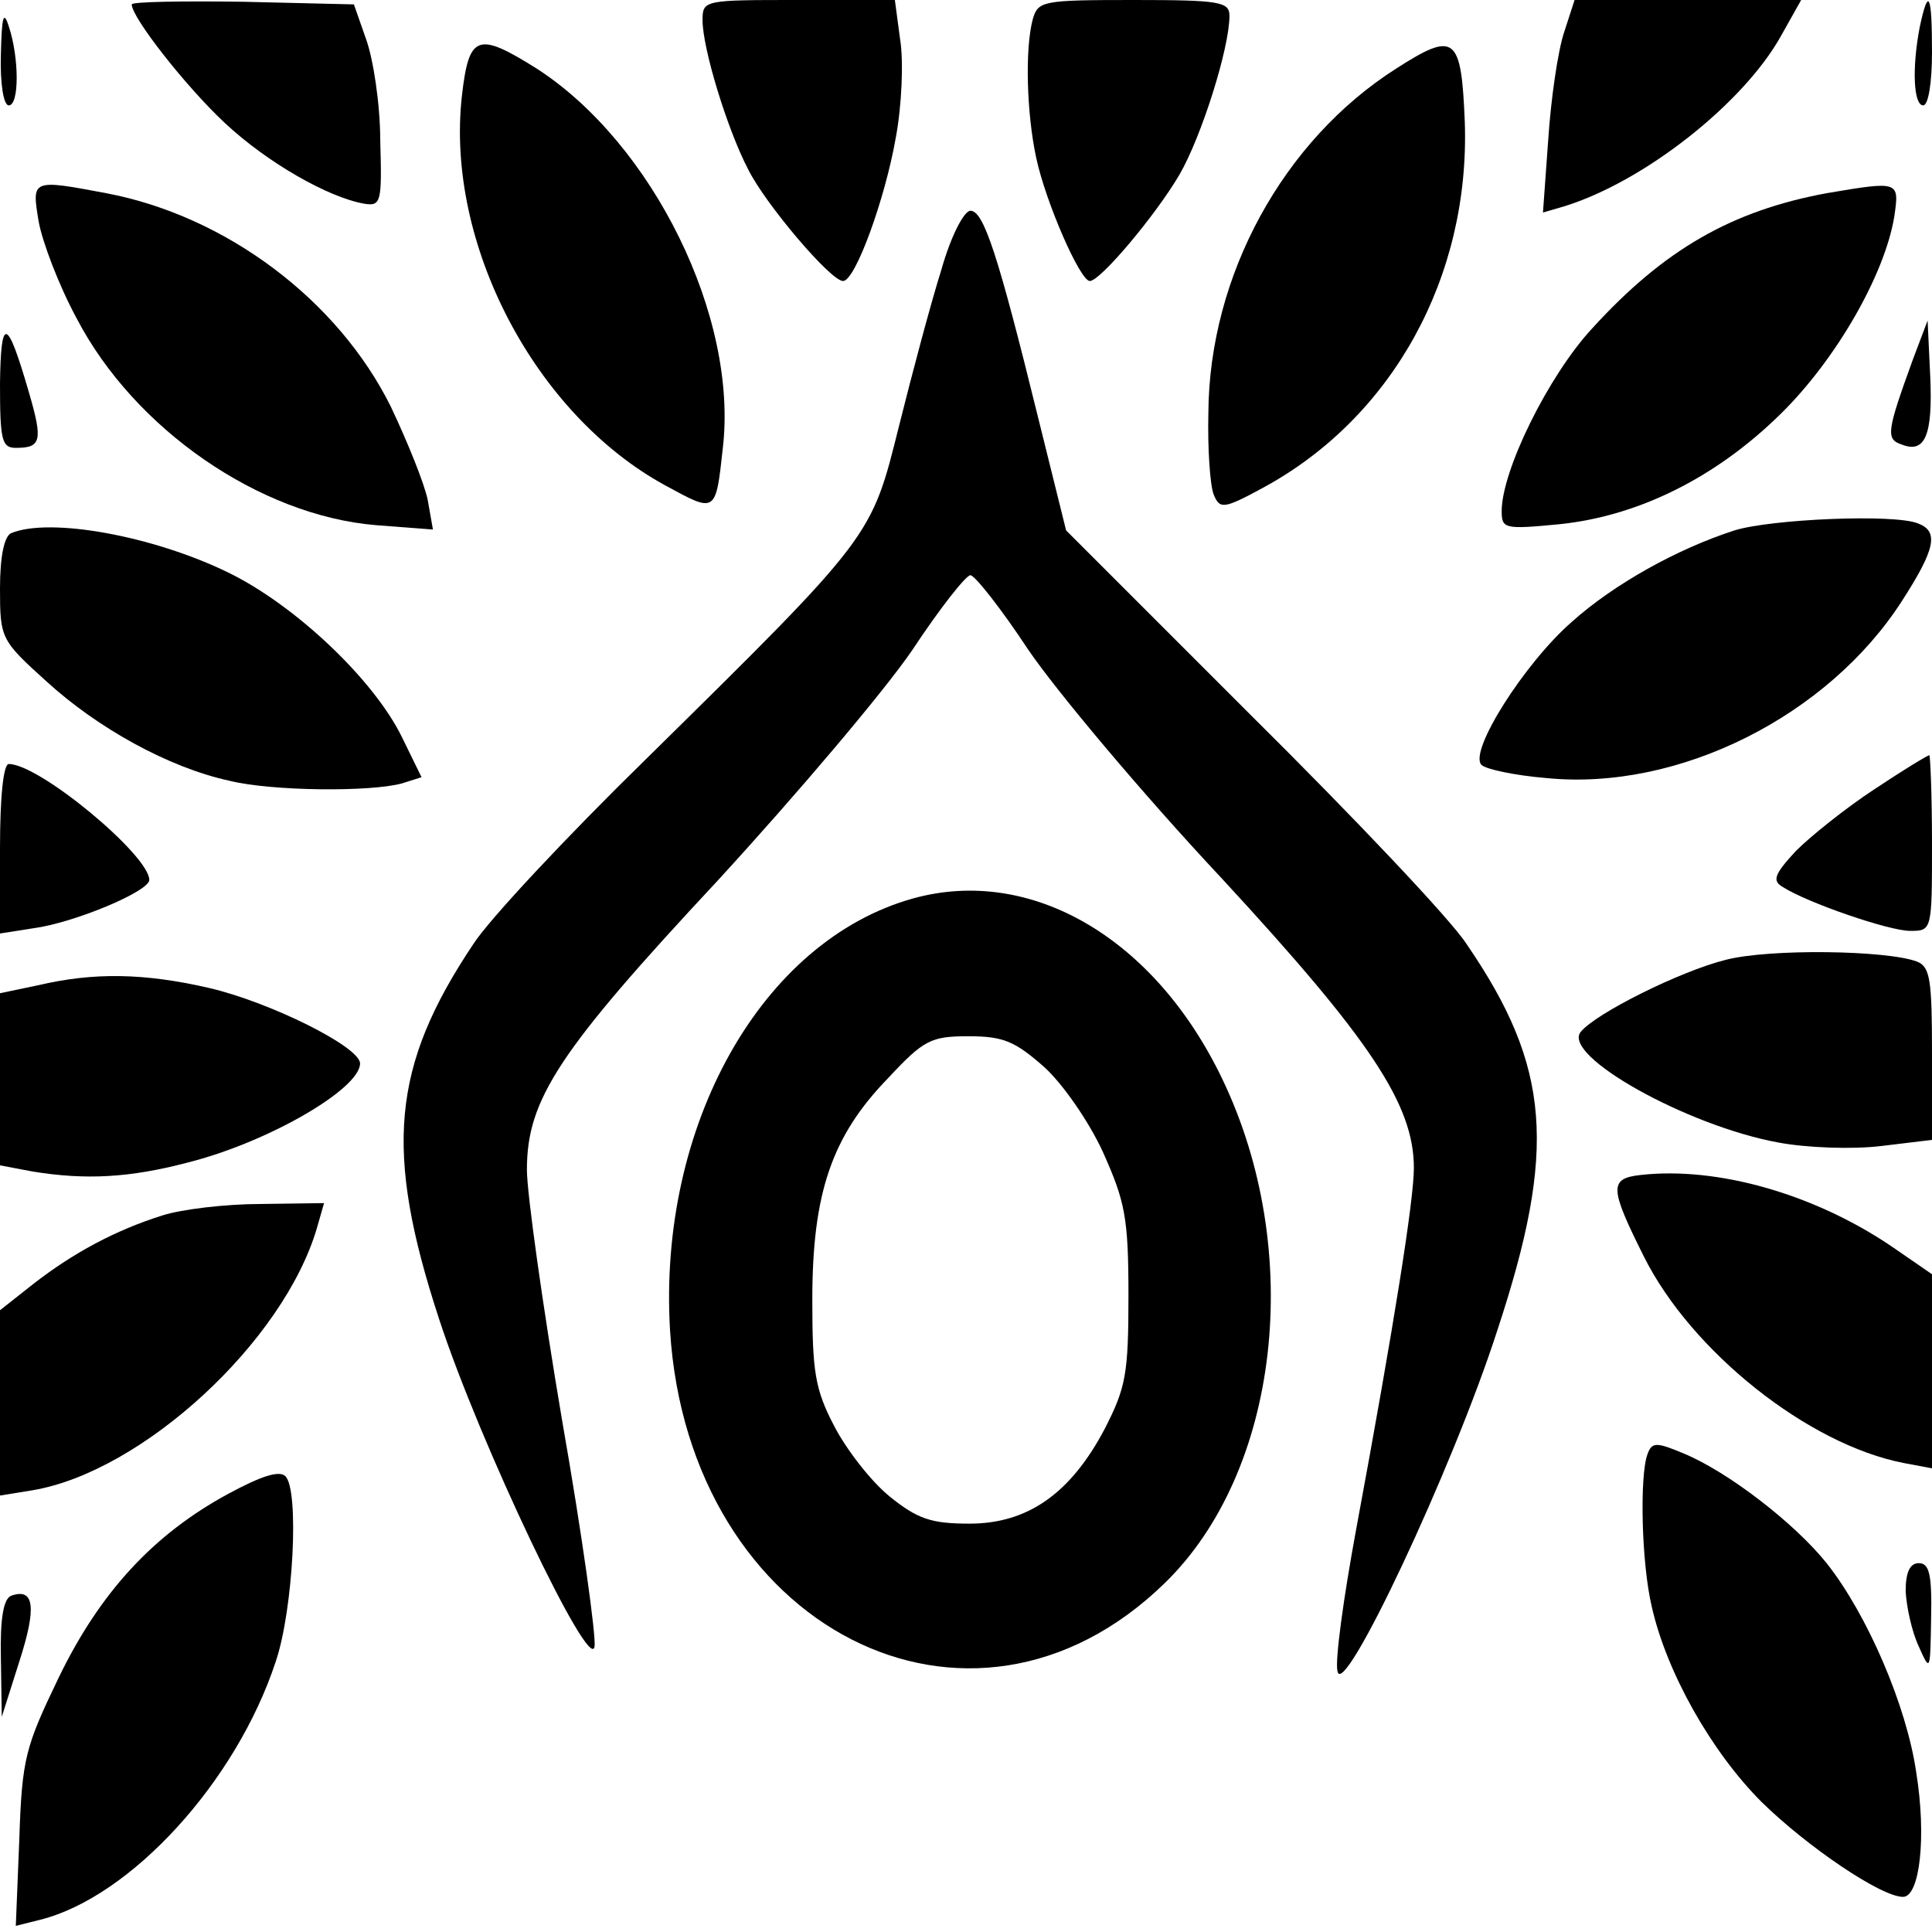 <?xml version="1.0" standalone="no"?>
<!DOCTYPE svg PUBLIC "-//W3C//DTD SVG 20010904//EN"
 "http://www.w3.org/TR/2001/REC-SVG-20010904/DTD/svg10.dtd">
<svg version="1.0" xmlns="http://www.w3.org/2000/svg"
 width="220pt" height="220pt" viewBox="0 0 220 220"
 preserveAspectRatio="xMidYMid meet">
<g transform="translate(0,220) scale(0.1,-0.1)"
fill="#000000" stroke="none">
<path d="M150 2195 c0 -15 62 -94 106 -135 48 -45 118 -85 159 -92 19 -3 20 2
18 72 0 41 -8 93 -16 115 l-14 40 -126 3 c-70 1 -127 0 -127 -3z"/>
<path d="M800 2177 c0 -32 28 -124 52 -170 20 -40 94 -127 108 -127 14 0 48
94 60 163 7 37 9 88 5 112 l-6 45 -110 0 c-107 0 -109 0 -109 -23z"/>
<path d="M1176 2178 c-9 -34 -7 -107 4 -158 11 -51 50 -140 61 -140 12 0 75
75 102 121 25 43 57 144 57 181 0 16 -11 18 -109 18 -104 0 -109 -1 -115 -22z"/>
<path d="M1781 2163 c-7 -21 -15 -76 -18 -122 l-6 -83 24 7 c91 28 204 117
247 194 l23 41 -129 0 -129 0 -12 -37z"/>
<path d="M2186 2169 c-9 -47 -7 -89 4 -89 6 0 10 27 10 60 0 67 -4 76 -14 29z"/>
<path d="M1 2138 c-1 -33 3 -58 9 -58 12 0 12 54 0 90 -6 19 -8 11 -9 -32z"/>
<path d="M526 2091 c-19 -168 83 -363 232 -444 57 -31 57 -32 65 42 18 150
-80 348 -212 433 -67 42 -77 39 -85 -31z"/>
<path d="M1590 2122 c-129 -82 -213 -236 -214 -392 -1 -41 2 -83 6 -93 7 -17
11 -17 57 8 147 80 235 240 229 416 -4 98 -11 104 -78 61z"/>
<path d="M44 1948 c4 -23 23 -73 43 -110 66 -127 209 -225 341 -236 l65 -5 -6
34 c-4 19 -23 66 -42 106 -60 121 -187 217 -324 243 -85 16 -85 16 -77 -32z"/>
<path d="M2080 1980 c-108 -20 -185 -64 -267 -154 -50 -54 -103 -162 -103
-208 0 -20 3 -21 65 -15 90 9 179 53 253 126 63 62 118 158 129 224 6 41 6 41
-77 27z"/>
<path d="M1072 1893 c-12 -38 -33 -117 -48 -177 -32 -128 -28 -124 -289 -381
-90 -88 -178 -182 -196 -210 -93 -139 -102 -235 -39 -427 46 -141 172 -405
177 -373 2 11 -14 127 -37 258 -22 130 -40 258 -40 285 0 80 36 135 217 329
90 98 190 216 222 263 31 47 61 85 66 85 5 0 35 -38 66 -85 32 -47 130 -164
220 -260 170 -184 219 -258 219 -330 0 -36 -22 -176 -66 -413 -14 -76 -24
-148 -21 -160 6 -35 131 230 182 388 68 206 61 300 -35 440 -18 28 -129 145
-245 260 l-211 211 -32 129 c-46 187 -62 235 -77 235 -7 0 -22 -28 -33 -67z"/>
<path d="M0 1763 c0 -64 2 -73 18 -73 29 0 31 8 15 63 -25 86 -32 88 -33 10z"/>
<path d="M2178 1790 c-29 -80 -31 -90 -13 -96 27 -11 36 10 33 77 l-3 64 -17
-45z"/>
<path d="M1975 1596 c-65 -21 -137 -61 -185 -104 -54 -47 -118 -148 -103 -163
5 -5 38 -12 74 -15 151 -15 321 71 405 202 38 59 42 79 18 88 -27 11 -167 5
-209 -8z"/>
<path d="M13 1593 c-8 -3 -13 -26 -13 -63 0 -57 1 -59 53 -106 58 -53 139 -98
208 -113 48 -12 161 -13 197 -3 l22 7 -22 45 c-32 66 -122 151 -198 188 -86
42 -203 63 -247 45z"/>
<path d="M2134 1301 c-32 -21 -72 -53 -89 -70 -25 -27 -27 -34 -15 -41 28 -18
121 -50 145 -50 25 0 25 0 25 100 0 55 -2 100 -3 100 -2 0 -30 -17 -63 -39z"/>
<path d="M0 1234 l0 -97 38 6 c46 6 132 42 132 55 0 28 -125 132 -160 132 -6
0 -10 -36 -10 -96z"/>
<path d="M1040 1177 c-173 -48 -291 -259 -277 -492 21 -339 342 -503 563 -288
131 127 160 378 66 574 -77 161 -218 243 -352 206z m149 -192 c21 -19 51 -62
67 -97 25 -56 29 -74 29 -163 0 -90 -3 -105 -27 -152 -39 -74 -88 -108 -154
-108 -43 0 -59 5 -91 31 -21 17 -49 53 -63 80 -22 42 -25 62 -25 144 0 121 22
186 86 252 41 44 49 48 92 48 40 0 53 -6 86 -35z"/>
<path d="M1965 1107 c-52 -13 -148 -61 -165 -82 -22 -27 121 -107 225 -126 32
-6 84 -8 117 -4 l58 7 0 98 c0 84 -2 99 -17 105 -34 13 -168 15 -218 2z"/>
<path d="M43 1078 l-43 -9 0 -98 0 -98 37 -7 c61 -10 111 -7 176 10 92 23 197
84 197 113 0 19 -103 70 -172 86 -74 17 -131 18 -195 3z"/>
<path d="M1868 862 c-36 -4 -35 -15 4 -93 54 -108 187 -214 296 -235 l32 -6 0
110 0 111 -45 31 c-88 60 -199 92 -287 82z"/>
<path d="M185 816 c-54 -17 -102 -43 -147 -78 l-38 -30 0 -105 0 -106 37 6
c125 21 286 169 324 299 l8 28 -72 -1 c-40 0 -90 -6 -112 -13z"/>
<path d="M1876 544 c-9 -24 -7 -124 5 -174 17 -75 68 -165 125 -222 52 -51
136 -108 161 -108 19 0 27 68 15 142 -11 76 -56 180 -102 238 -36 45 -112 104
-163 125 -31 13 -36 13 -41 -1z"/>
<path d="M260 499 c-85 -46 -146 -112 -193 -209 -38 -79 -42 -92 -45 -184 l-4
-99 28 7 c103 26 223 157 268 294 20 59 27 195 11 211 -7 7 -28 0 -65 -20z"/>
<path d="M2170 388 c1 -18 7 -46 15 -63 13 -29 13 -29 14 33 1 49 -2 62 -14
62 -10 0 -15 -10 -15 -32z"/>
<path d="M13 383 c-9 -3 -13 -26 -12 -71 l1 -67 20 63 c20 62 17 84 -9 75z"/>
</g>
</svg>
